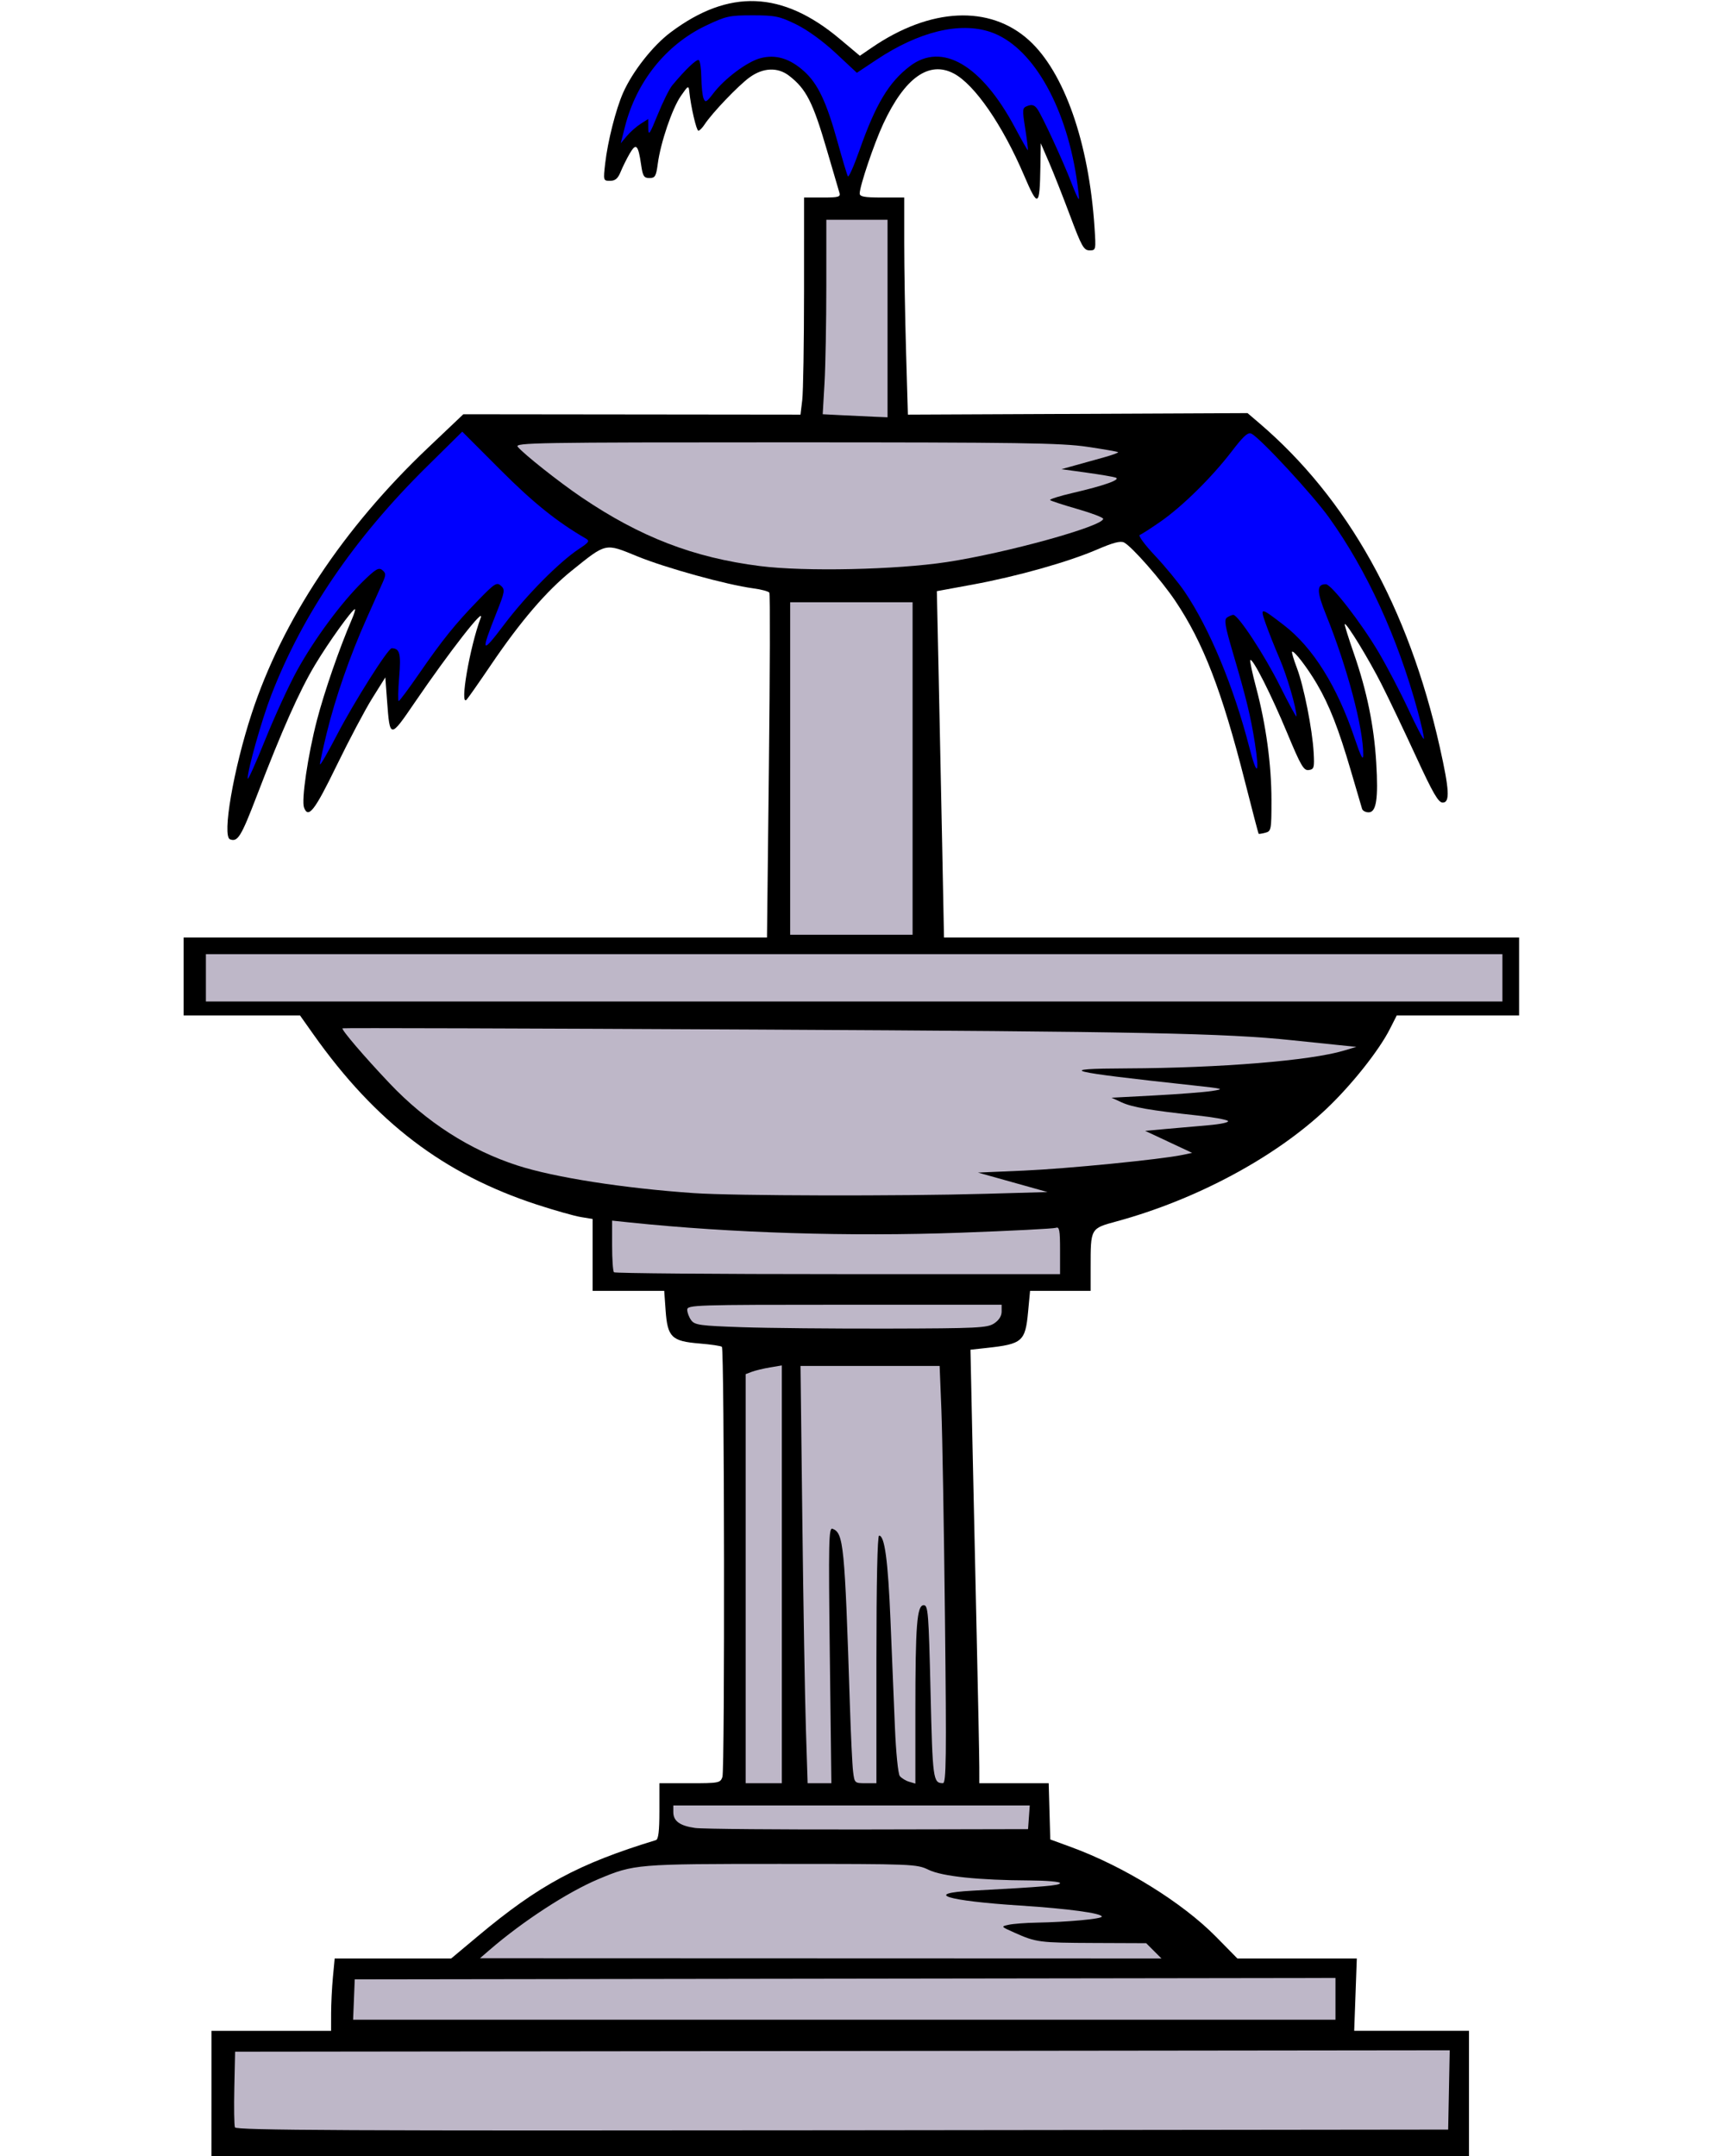 <?xml version="1.0" encoding="UTF-8"?>
<svg version="1.1" viewBox="0 0 661.33 826.67" xmlns="http://www.w3.org/2000/svg">
<g stroke-width="1.067">
<path d="m81.067 802.67v-24h45.867l7e-3 -6.667c4e-3 -3.667 0.314-9.907 0.688-13.867l0.68-7.2h44.662l10.315-8.633c23.339-19.534 38.436-27.673 68.181-36.759 0.951-0.29 1.333-3.476 1.333-11.107l1.2e-4 -10.7h11.661c11.134 0 11.699-0.109 12.499-2.4 0.954-2.735 0.759-163.97-0.2-164.93-0.344-0.344-4.227-0.92-8.629-1.28-10.632-0.87-12.213-2.412-12.944-12.623l-0.542-7.569h-27.447v-27.546l-4.533-0.746c-2.493-0.41-10.063-2.553-16.822-4.76-35.735-11.673-61.854-31.58-85.739-65.348l-5.093-7.2h-44.612v-29.867h223.65l0.738-65.651c0.406-36.108 0.483-66.063 0.172-66.567-0.311-0.503-3.085-1.25-6.165-1.658-10.104-1.34-33.617-7.834-44.455-12.278-12.472-5.114-11.77-5.267-25.122 5.474-9.692 7.797-19.649 19.412-30.988 36.147-4.571 6.747-8.773 12.747-9.338 13.333-2.764 2.873 1.185-20.102 5.385-31.325 1.748-4.671-11.911 12.845-25.262 32.398-9.507 13.922-9.54 13.921-10.613-0.539l-0.673-9.067-5.007 8c-2.754 4.4-8.915 16.04-13.692 25.867-8.394 17.267-10.805 20.376-12.458 16.067-1.084-2.824 1.469-20.155 4.935-33.506 2.826-10.885 8.563-27.482 13.33-38.561 0.947-2.2 1.503-4 1.236-4-1.026 0-10.116 12.675-15.299 21.333-5.978 9.986-12.667 25.025-22.232 49.985-6.097 15.911-7.399 18.036-10.354 16.902-3.104-1.191 1.336-26.972 8.305-48.221 11.748-35.821 35.148-71.108 67.54-101.85l13.603-12.911 129.26 0.143 0.675-5.623c0.371-3.093 0.68-21.823 0.685-41.623l9e-3 -36h7.058c6.229 0 6.99-0.219 6.486-1.867-0.315-1.027-2.466-8.358-4.78-16.292-5.372-18.417-7.937-23.461-14.507-28.533-4.367-3.37-9.958-3.133-15.163 0.643-4.279 3.104-14.336 13.627-17.195 17.99-0.886 1.352-1.97 2.458-2.409 2.458-0.751 0-2.86-9.047-3.482-14.933-0.269-2.546-0.416-2.473-3.239 1.6-3.334 4.811-7.771 17.853-8.856 26.028-0.632 4.763-1.028 5.439-3.185 5.439-2.126 0-2.564-0.696-3.195-5.067-1.112-7.703-1.927-8.522-4.348-4.37-1.145 1.964-2.718 5.13-3.496 7.037-1.06 2.597-2.077 3.467-4.056 3.467-2.611 0-2.633-0.078-1.88-6.667 0.972-8.502 4.094-20.807 6.874-27.091 3.598-8.133 11.355-18.014 18.158-23.127 22.369-16.815 42.856-16.032 64.906 2.482l7.7 6.465 4.505-3.088c22.484-15.413 45.23-16.514 60.279-2.919 13.551 12.243 23.028 39.272 25.178 71.81 0.573 8.672 0.545 8.8-1.906 8.8-2.206 0-3.049-1.501-7.449-13.264-2.729-7.295-6.377-16.535-8.108-20.533l-3.146-7.269-0.145 9.067c-0.246 15.449-0.902 15.793-6.246 3.279-8.275-19.381-18.978-34.898-26.967-39.098-9.505-4.998-18.786 1.628-27.016 19.286-3.514 7.54-9.037 23.87-9.037 26.722 0 1.22 1.794 1.545 8.533 1.545h8.533v17.428c0 9.585 0.317 28.316 0.704 41.624l0.704 24.196 130.21-0.581 4.323 3.688c34.119 29.108 57.356 70.763 69.379 124.37 3.699 16.493 3.951 21.278 1.12 21.278-1.663 0-3.744-3.591-10.196-17.6-4.458-9.68-10.412-22.16-13.231-27.733-4.901-9.691-13.496-23.743-14.133-23.106-0.166 0.166 1.419 5.266 3.523 11.331 4.964 14.309 7.708 27.698 8.553 41.727 0.838 13.924 0.049 19.114-2.908 19.114-1.165 0-2.299-0.6-2.519-1.333-0.22-0.733-2.158-7.333-4.308-14.667-4.723-16.116-8.232-25.085-12.994-33.211-3.702-6.316-8.879-13.031-9.539-12.371-0.206 0.206 0.62 2.987 1.837 6.178 2.644 6.936 5.945 23.57 6.445 32.47 0.327 5.821 0.157 6.429-1.876 6.719-1.942 0.277-3.037-1.608-8.356-14.4-6.061-14.573-13.181-28.636-14.056-27.76-0.249 0.249 0.749 4.971 2.218 10.492 3.813 14.325 5.883 29.516 5.89 43.225 6e-3 11.351-0.098 11.903-2.347 12.491-1.294 0.338-2.451 0.514-2.57 0.391-0.119-0.123-2.474-9.104-5.232-19.958-8.865-34.881-15.965-53.305-26.72-69.336-5.335-7.951-16.534-20.726-19.615-22.375-1.345-0.72-4.171 7e-3 -10.282 2.645-11.135 4.807-30.782 10.347-47.773 13.472l-13.746 2.527 0.672 30.933c0.37 17.013 0.987 46.893 1.371 66.4l0.699 35.467h220.48v29.867h-46.897l-2.638 5.206c-4.201 8.29-14.734 21.541-24.385 30.676-19.595 18.549-49.875 34.783-80.374 43.093-10.083 2.747-9.972 2.551-9.972 17.692v8.933h-23.216l-0.759 8.1c-1.061 11.325-2.195 12.312-15.859 13.799l-6.234 0.679 0.697 32.711c0.384 17.991 1.146 52.631 1.694 76.977 0.548 24.347 1 47.027 1.003 50.4l6e-3 6.133h26.592l0.304 10.78 0.304 10.78 8 2.928c20.254 7.412 42.632 21.266 55.542 34.387l8.193 8.326h45.783l-0.501 13.867-0.501 13.867h44.016v48h-482.13z"/>
<path d="m316.8 84.268-0.006 25.332c-2e-3 13.933-0.315 30.71-0.693 37.281l-0.689 11.947 7.361 0.377c4.048 0.207 9.639 0.471 12.426 0.586l5.068 0.209v-37.867-37.865h-11.734-11.732zm-15.631 85.332c-95.606 0-103.98 0.14-102.67 1.719 2.357 2.84 15.9 13.56 24.436 19.342 22.575 15.292 42.951 23.149 68.404 26.381 17.188 2.183 52.195 1.43 71.723-1.543 22.782-3.469 59.873-13.739 59.873-16.578 0-0.505-4.447-2.196-9.883-3.758-5.436-1.561-10.146-3.101-10.467-3.422-0.321-0.321 3.646-1.568 8.816-2.769 12.054-2.802 18.442-5.091 16.332-5.85-0.88-0.316-5.919-1.172-11.199-1.902l-9.6-1.328 5.334-1.482c2.933-0.815 7.904-2.198 11.047-3.074s5.544-1.76 5.334-1.963c-0.21-0.203-5.556-1.134-11.881-2.07-9.918-1.468-25.816-1.701-115.6-1.701zm1.768 61.334-0.002 63.732-0.002 63.734h23.467 23.467v-63.734-63.732h-23.465-23.465zm-224 134.93v9.066 9.066h248.53 248.53v-9.066-9.066h-248.53-248.53zm52.381 28.416c-0.565 0.449 8.246 10.755 18.02 21.078 14.068 14.859 30.827 25.627 49.066 31.527 14.181 4.587 40.682 8.732 67.732 10.594 15.191 1.046 78.889 1.188 112 0.25l23.467-0.666-13.332-3.732-13.334-3.734 17.6-0.76c16.495-0.713 52.474-4.271 60.793-6.012l3.725-0.779-18.023-8.449 7.953-0.721c4.374-0.397 11.724-1.043 16.332-1.436 4.741-0.404 7.976-1.114 7.451-1.639-0.51-0.51-5.72-1.446-11.578-2.08-18.003-1.947-25.084-3.17-29.148-5.035l-3.904-1.791 16.533-0.875c9.093-0.482 18.934-1.244 21.867-1.691 5.095-0.778 4.784-0.874-6.934-2.143-49.312-5.339-53.545-6.419-25.6-6.537 36.009-0.152 70.495-2.984 83.297-6.84l4.703-1.416-7.467-0.756c-4.107-0.415-11.786-1.211-17.066-1.77-25.649-2.711-57.628-3.35-205.33-4.107-87.12-0.447-158.59-0.663-158.82-0.48zm103.35 73.734v9.547c0 5.251 0.32 9.867 0.711 10.258 0.391 0.391 39.032 0.711 85.867 0.711h85.156v-9.18c0-7.662-0.26-9.081-1.576-8.576-0.867 0.333-17.353 1.177-36.635 1.877-42.505 1.543-87.861 0.135-126.86-3.939l-6.668-0.697zm89.066 32.25c-57.433 0-60.266 0.089-60.266 1.928 0 1.061 0.68 2.861 1.512 4 1.358 1.861 3.332 2.135 19.467 2.691 9.875 0.341 35.017 0.581 55.871 0.533 34.414-0.078 38.181-0.262 40.799-1.978 1.849-1.213 2.885-2.839 2.885-4.533v-2.641h-60.268zm-24 23.277-4.533 0.762c-2.493 0.418-5.612 1.169-6.932 1.668l-2.4 0.906v78.426 78.426h6.934 6.932v-80.094-80.094zm7.166 0.188 0.695 58.934c0.382 32.413 0.996 68.413 1.363 80l0.668 21.066h4.555 4.553l-0.598-49.096c-0.531-43.632-0.416-49.027 1.023-48.475 4.262 1.635 4.684 5.931 6.672 67.705 0.368 11.44 0.917 22.839 1.219 25.332 0.542 4.473 0.605 4.533 4.75 4.533h4.201v-47.465c0-29.665 0.384-47.467 1.025-47.467 2.133 0 3.415 9.515 4.363 32.379 0.539 12.991 1.303 31.431 1.697 40.979 0.406 9.817 1.224 17.997 1.883 18.826 0.641 0.807 2.244 1.788 3.564 2.18l2.4 0.713v-27.648c0-33.192 0.595-40.762 3.203-40.762 1.676 0 1.898 2.842 2.617 33.334 0.792 33.591 0.967 34.875 4.738 34.916 1.27 0.014 1.388-9.41 0.791-63.184-0.386-34.76-1.005-70.76-1.375-80l-0.672-16.801h-26.668-26.67zm-48.766 168.54v2.535c0 3.446 2.499 5.259 8.389 6.09 2.72 0.384 32.546 0.639 66.279 0.568l61.332-0.127 0.328-4.533 0.328-4.533h-68.328-68.328zm41.488 22.398c-55.679 0-56.514 0.07-70.26 5.856-11.762 4.951-28.968 16.151-41.629 27.098l-3.732 3.227 261.29 0.088-5.867-5.867-19.977-0.082c-21.033-0.088-22.202-0.24-30.559-3.973-5.227-2.335-5.236-2.349-2.133-3.019 1.714-0.371 6.477-0.734 10.584-0.807 11.868-0.211 25.066-1.429 25.066-2.314 0-1.297-13.039-3.063-31.258-4.234-28.371-1.824-37.469-4.676-18.23-5.713 27.777-1.497 33.488-1.993 33.488-2.906 0-0.523-5.16-0.976-11.467-1.006-19.716-0.093-33.724-1.561-38.924-4.078-4.579-2.216-5.844-2.268-56.389-2.268zm212.38 43.729-376 0.539-0.312 7.732-0.314 7.734h188.31 188.31v-8.004-8.002zm43.791 27.734-232.83 0.27-232.83 0.268-0.299 13.811c-0.165 7.596-0.061 14.437 0.232 15.203 0.438 1.14 42.554 1.343 232.83 1.123l232.3-0.27 0.297-15.203 0.295-15.201z" fill="#beb7c8"/>
<path d="m288.53 5.875c-8.902-0.008-10.209 0.284-17.977 3.992-15.219 7.267-26.572 21.451-30.945 38.666l-1.627 6.4 2.342-2.787c1.288-1.533 3.66-3.628 5.273-4.656l2.934-1.869 0.018 3.59c0.015 3.051 0.557 2.265 3.603-5.248 1.971-4.861 4.467-9.902 5.547-11.201 5.082-6.115 9.393-10.222 10.205-9.721 0.491 0.304 0.928 3.282 0.969 6.621 0.041 3.339 0.425 6.962 0.854 8.051 0.686 1.745 1.131 1.519 3.748-1.912 4.328-5.675 12.927-12.109 18.014-13.479 5.84-1.573 11.309 0.065 16.811 5.035 5.268 4.76 8.567 11.739 12.824 27.125 1.854 6.702 3.631 12.613 3.947 13.137 0.316 0.524 2.332-4.036 4.479-10.133 6.189-17.58 11.232-25.979 19.285-32.115 12.301-9.373 27.479-0.492 40.305 23.58 2.534 4.757 4.744 8.648 4.91 8.648 0.166 0-0.268-3.643-0.967-8.098-1.226-7.816-1.194-8.129 0.955-8.924 1.621-0.6 2.617-0.268 3.658 1.219 1.914 2.731 9.904 20.04 13.053 28.275 1.389 3.634 2.673 6.46 2.853 6.279 0.18-0.18-0.219-3.872-0.889-8.205-4.432-28.698-17.472-50.727-33.1-55.918-11.781-3.913-27.361-0.1-43.541 10.656l-7.57 5.031-8.088-7.551c-4.896-4.572-10.886-8.921-15.184-11.018-6.397-3.122-8.048-3.465-16.699-3.473zm-111.31 159.63-13.686 13.516c-27.816 27.471-47.568 56.505-59.551 87.533-3.668 9.498-9.076 28.646-9.029 31.967 0.014 0.962 3.03-5.717 6.705-14.844 3.675-9.127 9.22-21.174 12.32-26.771 6.698-12.091 16.908-25.887 25.072-33.879 4.976-4.871 6.155-5.565 7.525-4.428 1.414 1.174 1.433 1.786 0.145 4.711-0.814 1.849-3.65 8.212-6.303 14.143-6.248 13.971-11.905 30.25-15.158 43.617-1.428 5.867-2.597 11.258-2.598 11.98-7.6e-4 0.723 2.919-4.317 6.486-11.199 6.486-12.513 19.637-33.33 21.037-33.299 3.09 0.068 3.604 2.06 2.856 11.047-0.422 5.062-0.507 9.205-0.189 9.205 0.317 0 3.805-4.68 7.75-10.4 8.997-13.046 13.928-19.172 22.725-28.24 6.31-6.504 7.124-7.024 8.729-5.572 1.638 1.482 1.508 2.256-1.744 10.447-6.151 15.494-5.78 16.042 2.992 4.41 8.419-11.163 21.06-23.944 28.652-28.969 3.937-2.605 4.229-3.068 2.551-4.043-11.037-6.411-20.128-13.729-32.699-26.32l-14.588-14.611zm302.1 0.652c-1.293-0.141-3.027 1.607-7.119 6.941-7.673 10.003-18.896 21.064-27.33 26.934-3.693 2.57-7.262 4.859-7.93 5.088-0.668 0.229 1.984 3.816 5.893 7.971 3.909 4.155 9.005 10.349 11.324 13.766 9.55 14.069 18.844 36.468 24.871 59.938 2.891 11.258 3.97 10.257 2.066-1.916-1.574-10.061-3.331-17.3-8.262-34.031-3.253-11.039-3.634-13.311-2.359-14.117 0.835-0.529 1.881-0.968 2.324-0.977 1.865-0.038 11.956 15.311 17.871 27.184 3.508 7.04 6.374 12.319 6.369 11.732-0.029-3.255-3.624-15.549-6.49-22.197-1.818-4.218-4.192-10.193-5.275-13.277-2.281-6.493-2.149-6.484 6.961 0.514 11.12 8.542 20.415 23.429 27.156 43.494 2.305 6.86 3.232 8.651 3.248 6.273 0.068-10.245-6.157-33.717-14.252-53.74-3.645-9.016-3.665-11.732-0.082-11.732 2.101 0 13.64 14.9 20.297 26.211 3.257 5.535 8.371 15.342 11.365 21.795 2.994 6.453 5.645 11.533 5.889 11.289 0.244-0.244-0.815-5.064-2.353-10.711-7.697-28.251-19.451-53.894-34.006-74.184-6.269-8.74-26.064-30.16-29.643-32.076-0.172-0.092-0.349-0.15-0.533-0.17z" fill="#00f"/>
</g>
</svg>
